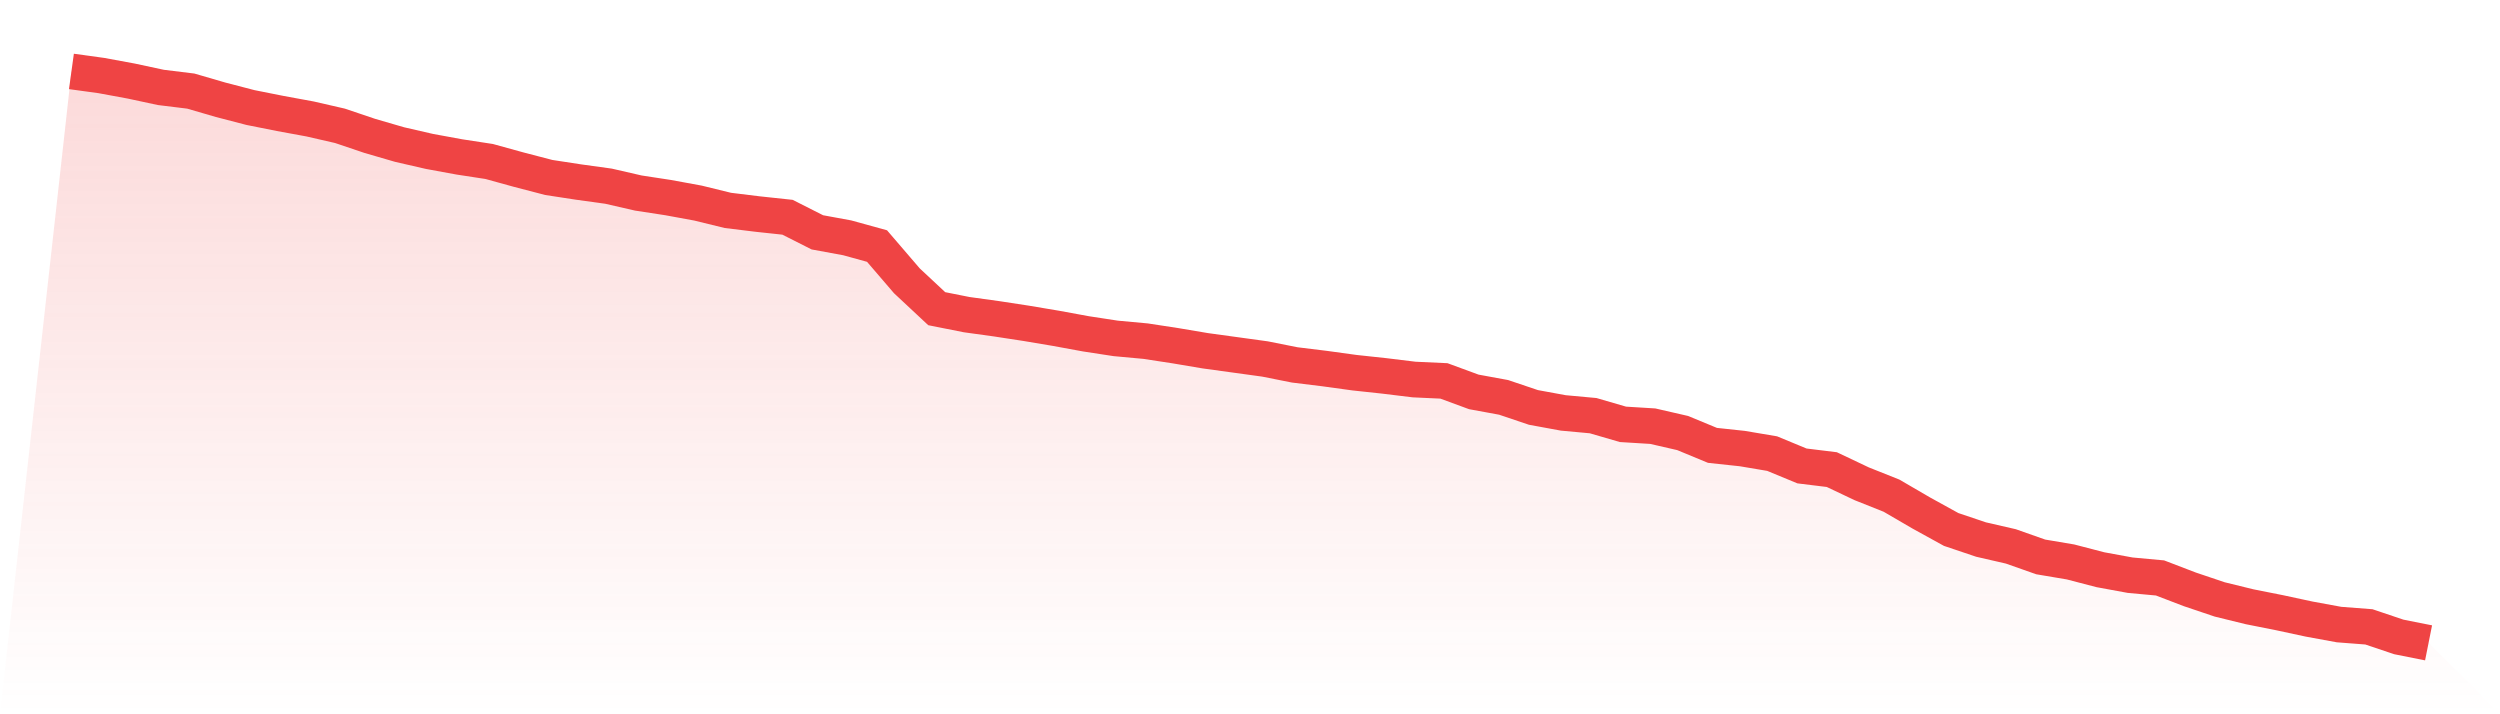 <svg viewBox="0 0 140 40" xmlns="http://www.w3.org/2000/svg">
<defs>
<linearGradient id="gradient" x1="0" x2="0" y1="0" y2="1">
<stop offset="0%" stop-color="#ef4444" stop-opacity="0.2"/>
<stop offset="100%" stop-color="#ef4444" stop-opacity="0"/>
</linearGradient>
</defs>
<path d="M4,4 L4,4 L5.671,4.23 L7.342,4.538 L9.013,4.896 L10.684,5.101 L12.354,5.587 L14.025,6.022 L15.696,6.355 L17.367,6.662 L19.038,7.046 L20.709,7.61 L22.38,8.096 L24.051,8.48 L25.722,8.787 L27.392,9.043 L29.063,9.504 L30.734,9.939 L32.405,10.195 L34.076,10.426 L35.747,10.81 L37.418,11.066 L39.089,11.373 L40.759,11.782 L42.43,11.987 L44.101,12.166 L45.772,13.011 L47.443,13.318 L49.114,13.779 L50.785,15.725 L52.456,17.286 L54.127,17.619 L55.797,17.85 L57.468,18.106 L59.139,18.387 L60.81,18.694 L62.481,18.95 L64.152,19.104 L65.823,19.36 L67.494,19.642 L69.165,19.872 L70.835,20.102 L72.506,20.435 L74.177,20.64 L75.848,20.87 L77.519,21.05 L79.19,21.254 L80.861,21.331 L82.532,21.946 L84.203,22.253 L85.873,22.816 L87.544,23.123 L89.215,23.277 L90.886,23.763 L92.557,23.866 L94.228,24.25 L95.899,24.941 L97.57,25.12 L99.24,25.402 L100.911,26.093 L102.582,26.298 L104.253,27.091 L105.924,27.757 L107.595,28.73 L109.266,29.651 L110.937,30.214 L112.608,30.598 L114.278,31.187 L115.949,31.469 L117.62,31.904 L119.291,32.211 L120.962,32.365 L122.633,33.005 L124.304,33.568 L125.975,33.978 L127.646,34.31 L129.316,34.669 L130.987,34.976 L132.658,35.104 L134.329,35.667 L136,36 L140,40 L0,40 z" fill="url(#gradient)"/>
<path d="M4,4 L4,4 L5.671,4.23 L7.342,4.538 L9.013,4.896 L10.684,5.101 L12.354,5.587 L14.025,6.022 L15.696,6.355 L17.367,6.662 L19.038,7.046 L20.709,7.61 L22.38,8.096 L24.051,8.48 L25.722,8.787 L27.392,9.043 L29.063,9.504 L30.734,9.939 L32.405,10.195 L34.076,10.426 L35.747,10.81 L37.418,11.066 L39.089,11.373 L40.759,11.782 L42.43,11.987 L44.101,12.166 L45.772,13.011 L47.443,13.318 L49.114,13.779 L50.785,15.725 L52.456,17.286 L54.127,17.619 L55.797,17.85 L57.468,18.106 L59.139,18.387 L60.81,18.694 L62.481,18.95 L64.152,19.104 L65.823,19.36 L67.494,19.642 L69.165,19.872 L70.835,20.102 L72.506,20.435 L74.177,20.64 L75.848,20.87 L77.519,21.05 L79.19,21.254 L80.861,21.331 L82.532,21.946 L84.203,22.253 L85.873,22.816 L87.544,23.123 L89.215,23.277 L90.886,23.763 L92.557,23.866 L94.228,24.25 L95.899,24.941 L97.57,25.12 L99.24,25.402 L100.911,26.093 L102.582,26.298 L104.253,27.091 L105.924,27.757 L107.595,28.73 L109.266,29.651 L110.937,30.214 L112.608,30.598 L114.278,31.187 L115.949,31.469 L117.62,31.904 L119.291,32.211 L120.962,32.365 L122.633,33.005 L124.304,33.568 L125.975,33.978 L127.646,34.31 L129.316,34.669 L130.987,34.976 L132.658,35.104 L134.329,35.667 L136,36" fill="none" stroke="#ef4444" stroke-width="2"/>
</svg>